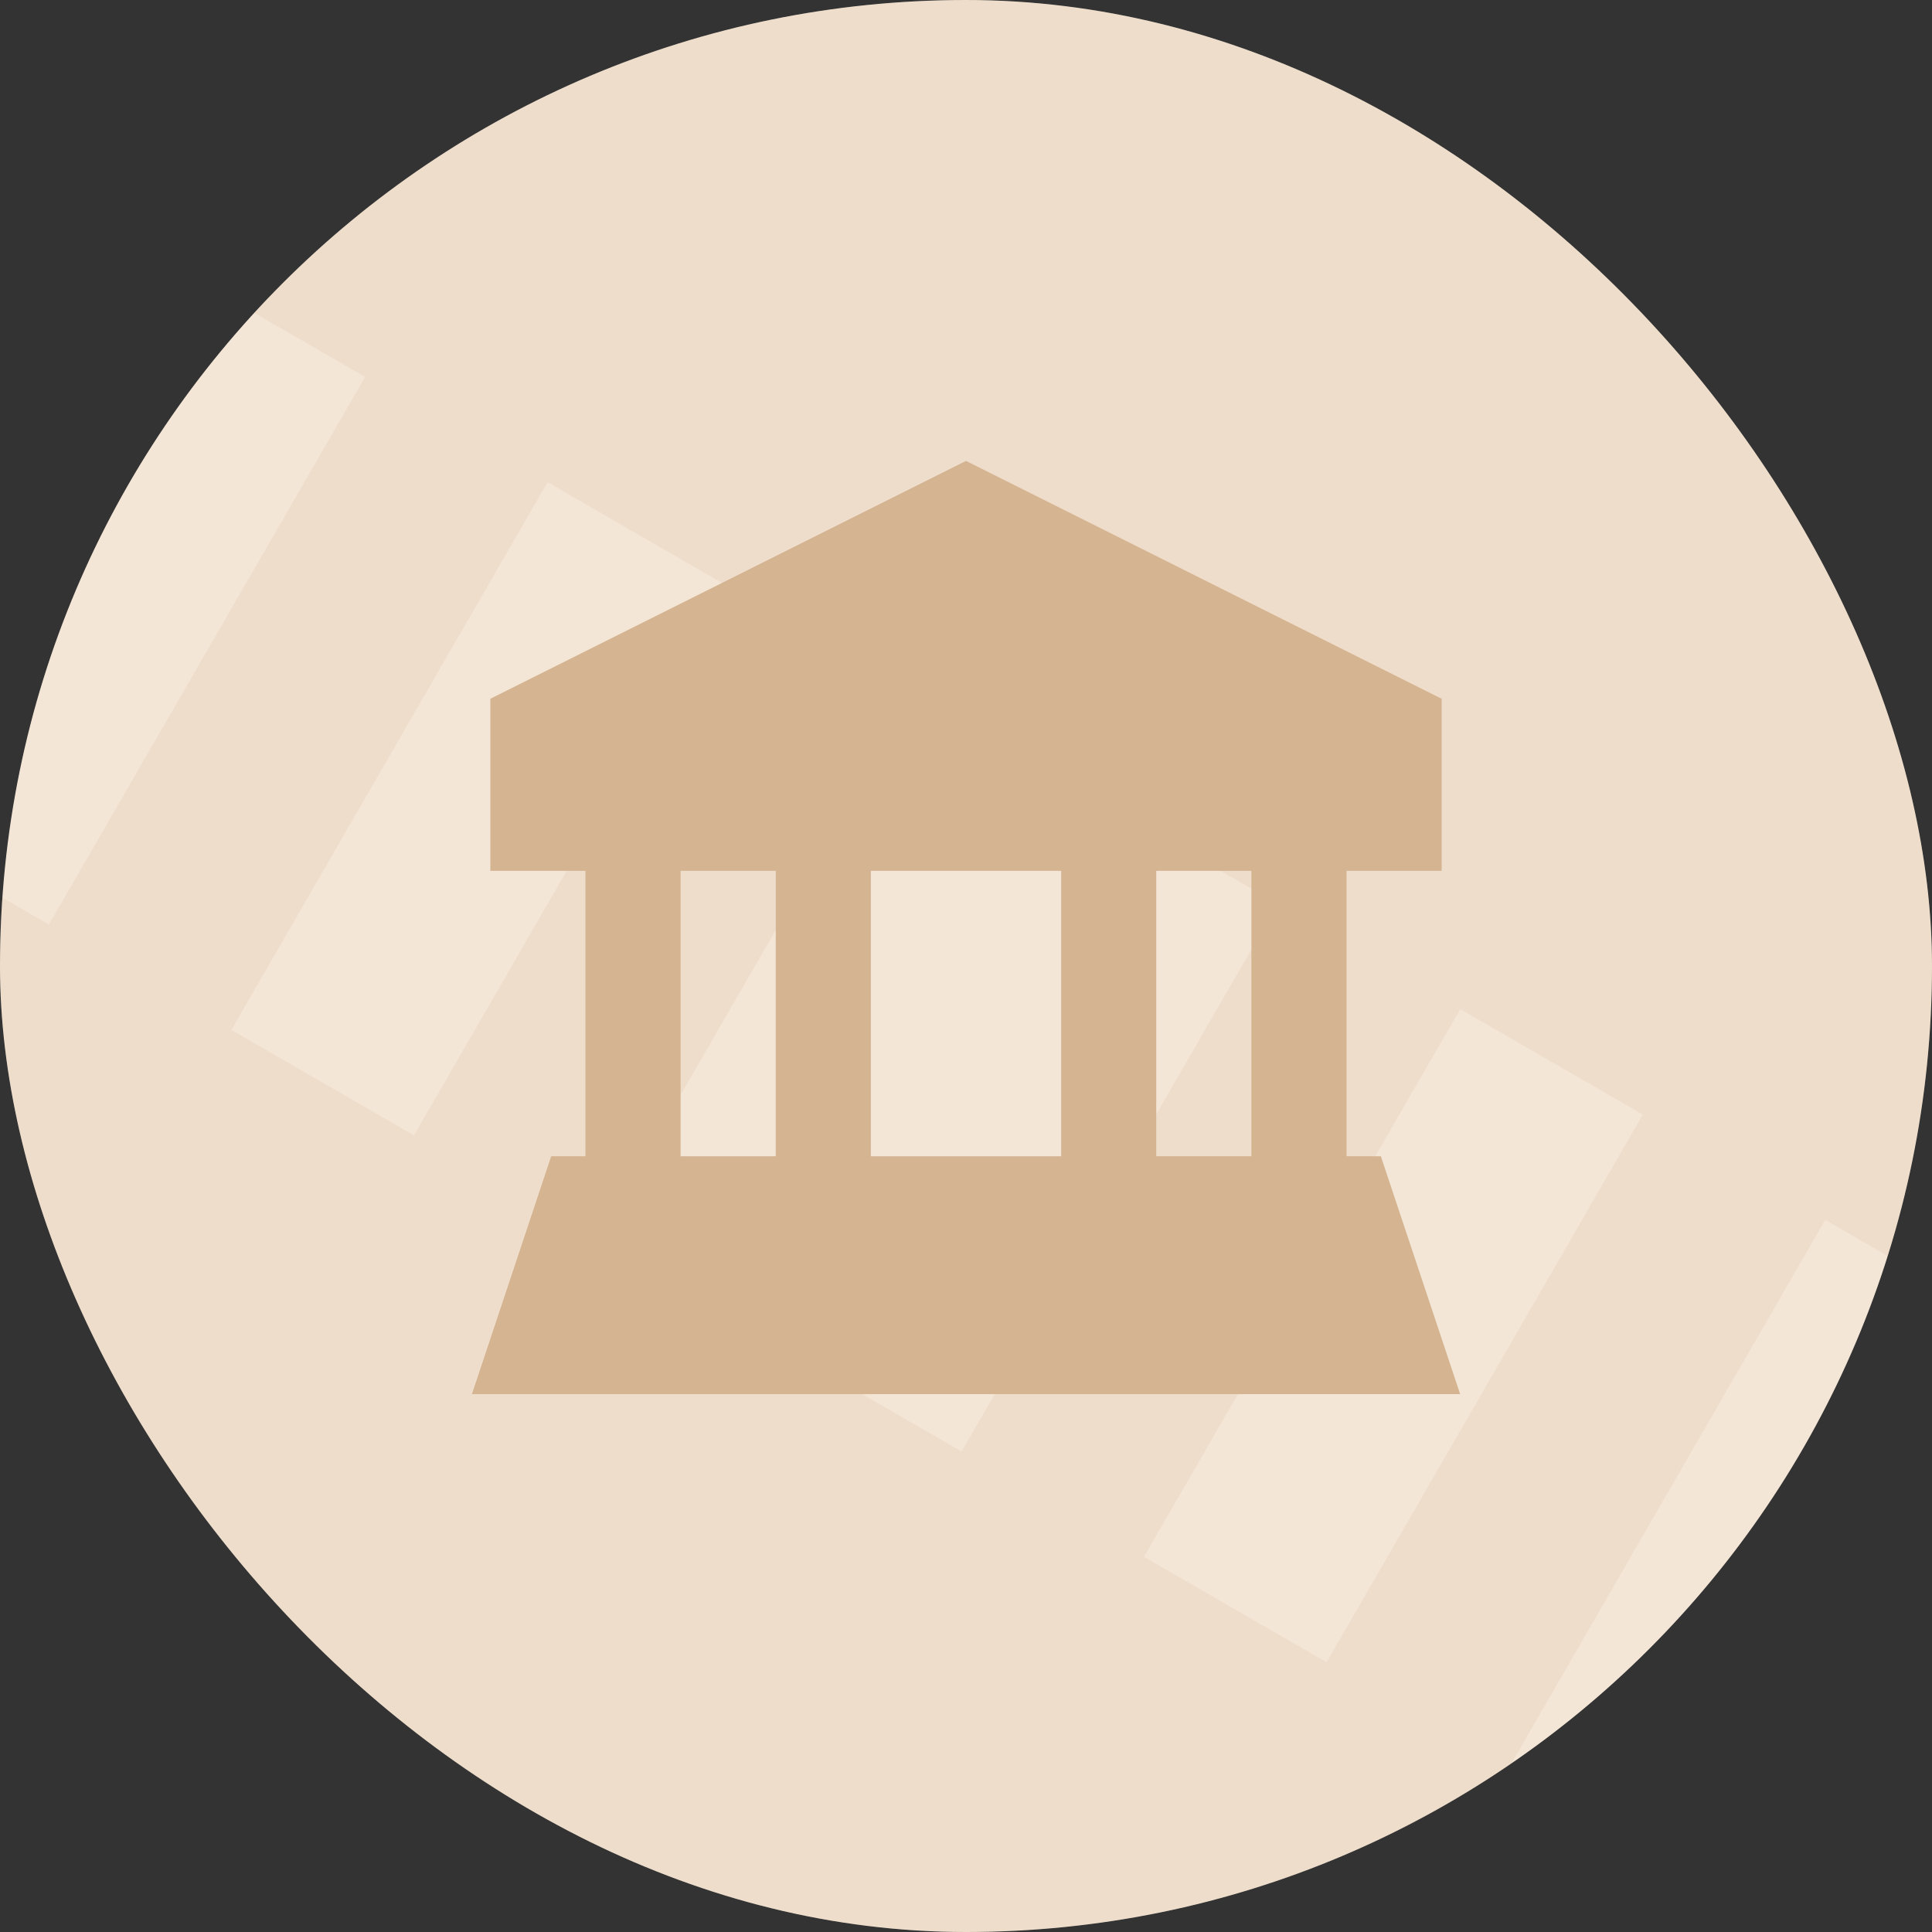 <svg width="44" height="44" viewBox="0 0 44 44" fill="none" xmlns="http://www.w3.org/2000/svg">
<rect x="0" y="0" width="44" height="44" fill="#333333" stroke="none"/>
<g clip-path="url(#clip0_2708_7958)">
<rect width="44" height="44" rx="22" fill="#F3E5D5"/>
<g opacity="0.16" clip-path="url(#clip1_2708_7958)">
<rect width="57.6" height="57.6" transform="translate(12 -17) rotate(30)" fill="#F9EEE2"/>
<path fill-rule="evenodd" clip-rule="evenodd" d="M35.283 0.272L8.499 -1.336L4.157 6.184L8.314 8.584L1.114 21.055L-0.383 20.191L-9.847 28.583L33.333 53.513L35.869 41.121L34.369 40.255L41.569 27.784L45.726 30.184L50.068 22.664L35.283 0.272ZM37.413 25.384L33.256 22.984L26.055 35.455L30.212 37.855L37.413 25.384ZM21.899 33.055L29.099 20.584L20.785 15.784L13.585 28.255L21.899 33.055ZM9.428 25.855L16.628 13.384L12.471 10.984L5.271 23.455L9.428 25.855Z" fill="#D4B491"/>
</g>
<path fill-rule="evenodd" clip-rule="evenodd" d="M22 10.497L11.167 15.914V19.833H13.333V26.333H12.553L10.748 31.75H33.254L31.448 26.333H30.667V19.833H32.833V15.914L22 10.497ZM28.5 19.833H26.333V26.333H28.5V19.833ZM24.167 26.333V19.833H19.833V26.333H24.167ZM17.667 26.333V19.833H15.5V26.333H17.667Z" fill="#D4B491"/>
</g>
<defs>
<clipPath id="clip0_2708_7958">
<rect width="44" height="44" rx="22" fill="white"/>
</clipPath>
<clipPath id="clip1_2708_7958">
<rect width="57.6" height="57.6" fill="white" transform="translate(12 -17) rotate(30)"/>
</clipPath>
</defs>
</svg>
